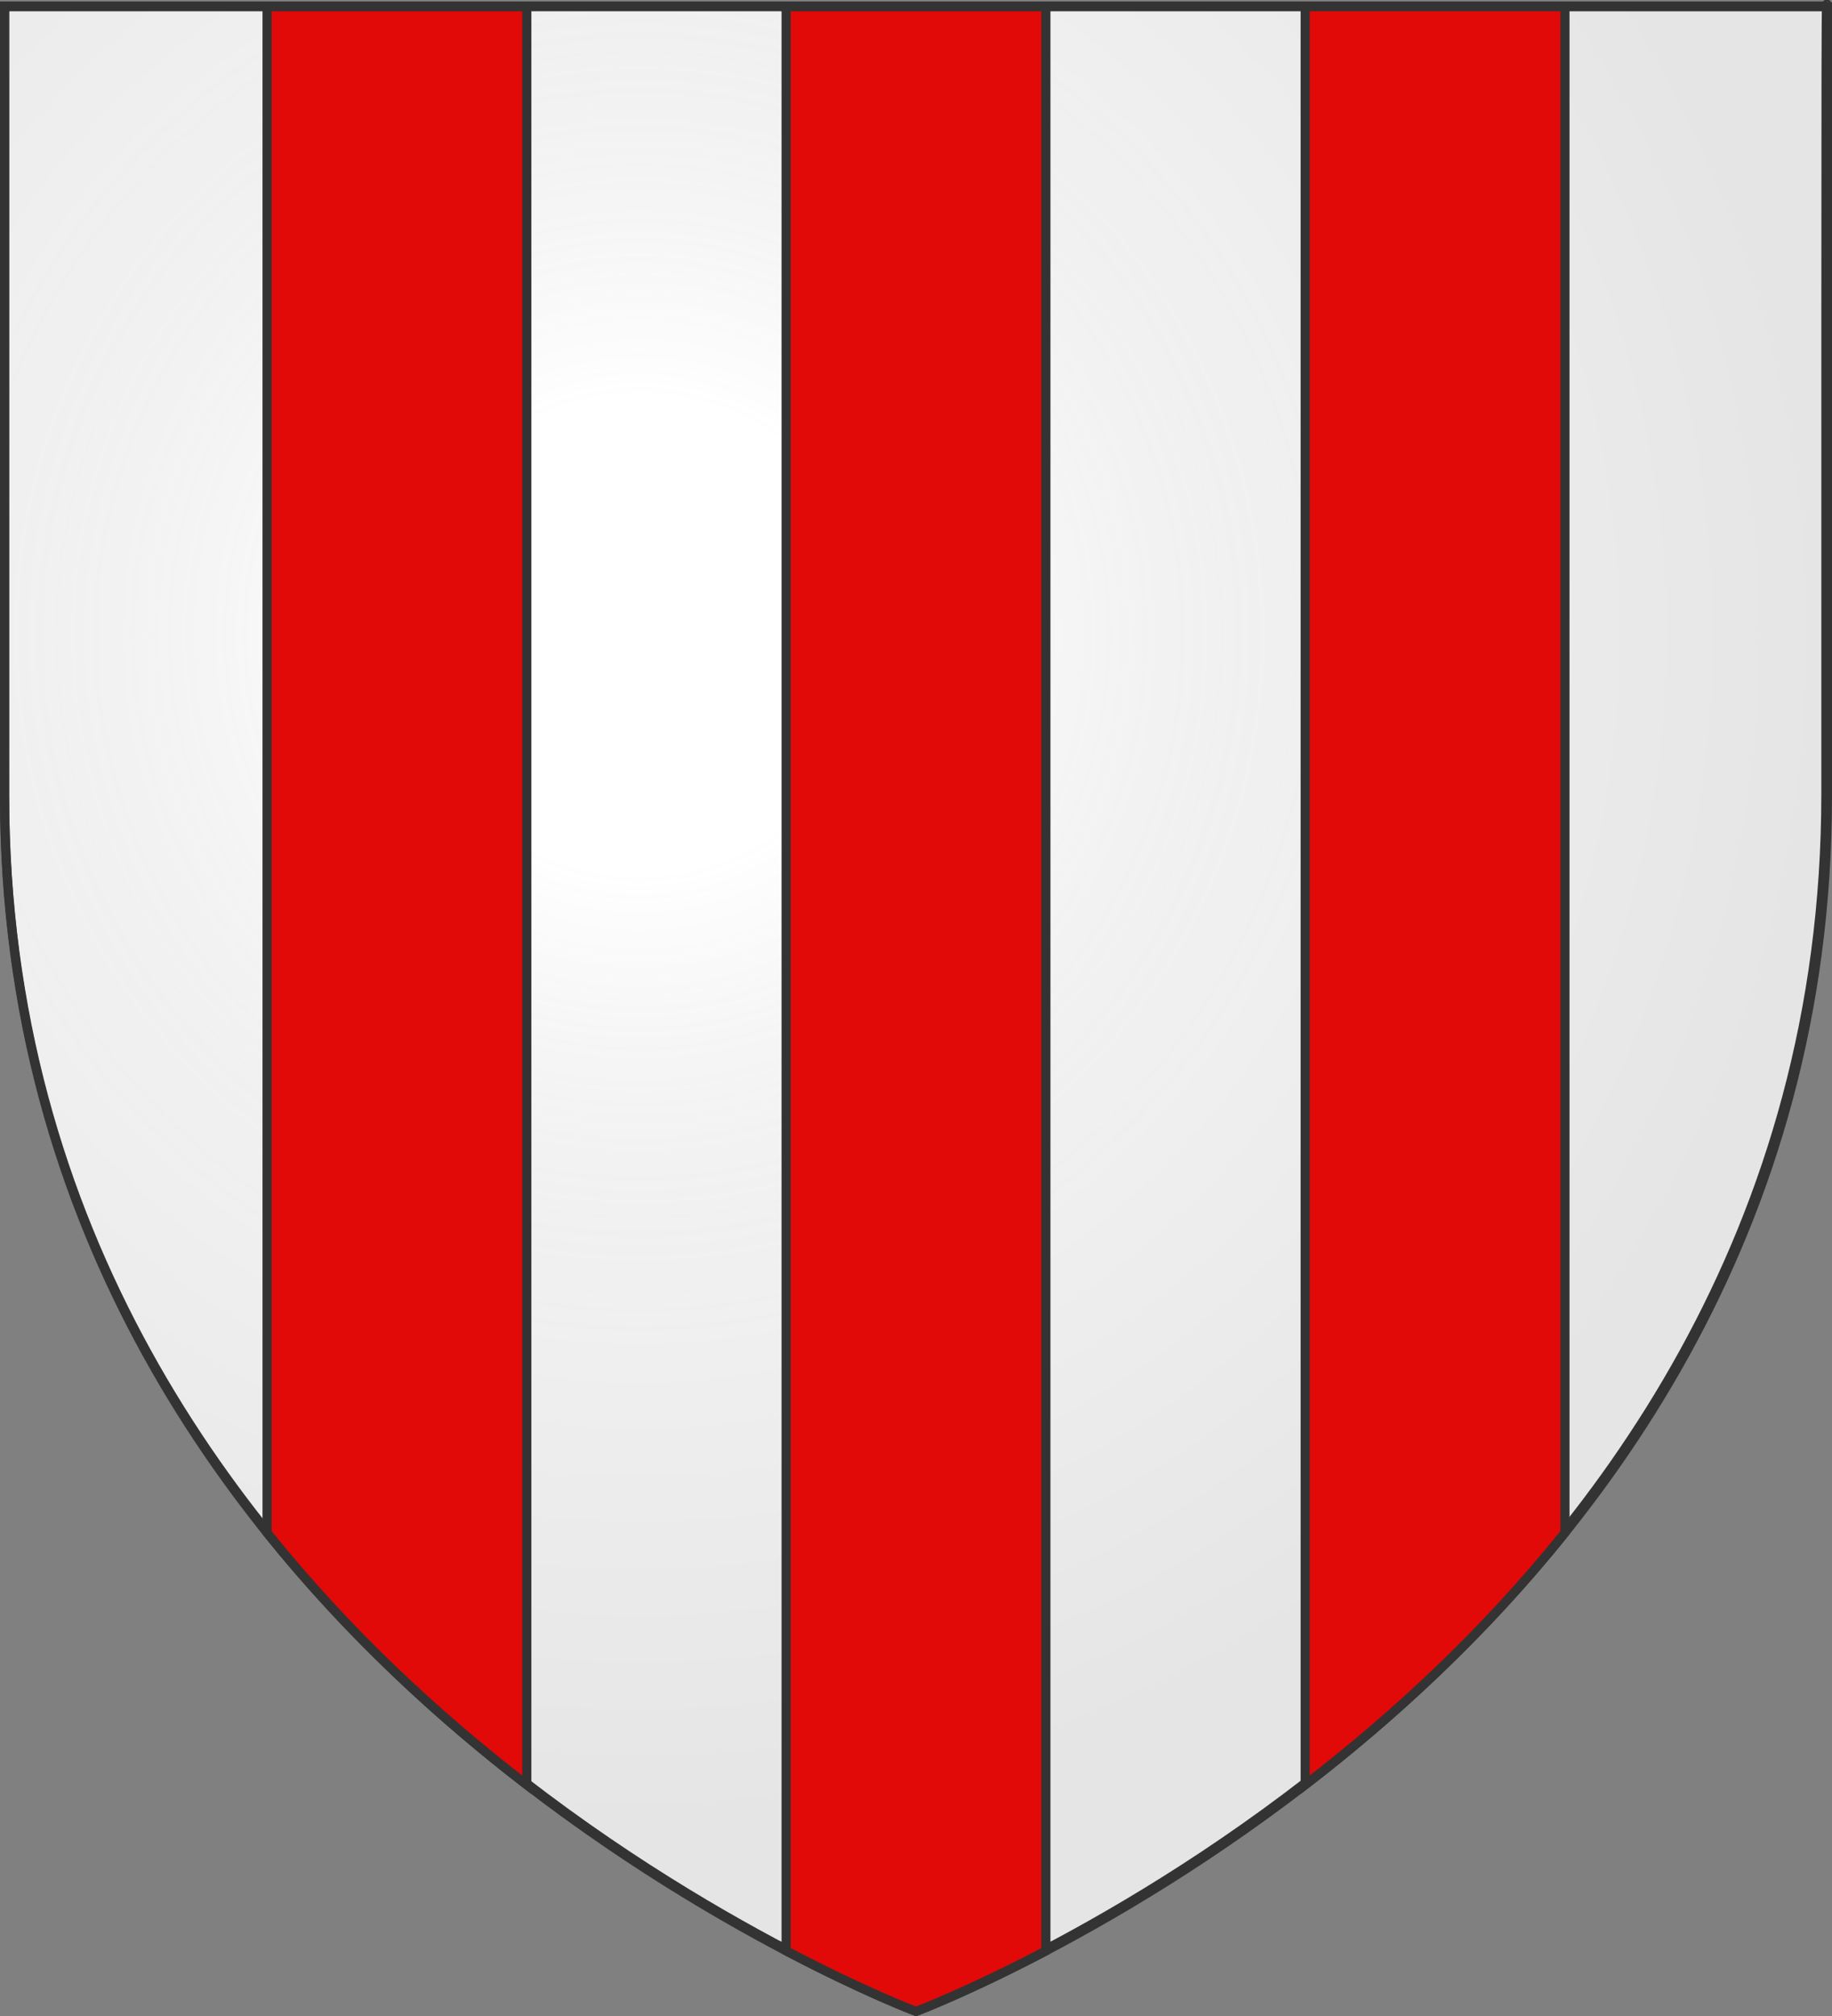 <svg xmlns="http://www.w3.org/2000/svg" xmlns:xlink="http://www.w3.org/1999/xlink" width="600" height="660"><rect width="100%" height="100%" fill="#808080" stroke="none"/><defs><radialGradient xlink:href="#lG" id="rG" cx="221" cy="226" r="300" gradientTransform="matrix(1.3 0 0 1.3 -78 -86)" gradientUnits="userSpaceOnUse"/><linearGradient id="lG"><stop offset="0" style="stop-color:#fff;stop-opacity:.3"/><stop offset=".2" style="stop-color:#fff;stop-opacity:.2"/><stop offset=".6" style="stop-color:#666;stop-opacity:.1"/><stop offset="1" style="stop-color:#000;stop-opacity:.1"/></linearGradient></defs><style></style><g stroke-width="3" style="stroke:#333"><path fill="#fff" d="M300 658.5S1.5 546.2 1.5 260.7V2.2h597v258.5c0 285.5-298.5 397.8-298.5 397.8z"/><path fill="url(#rG)" d="M300 658s298-112 298-398c0-285 0-258 .5-258H1.5v258C1.5 546 300 658 300 658Z"/><path fill="#e20909" d="M87.47 2.19v499.6c26.54 33.08 56.35 60.44 85.06 82.53V2.2H87.47zm170 0v636.47C283.15 652.15 300 658.5 300 658.5s16.86-6.33 42.53-19.81V2.19h-85.06zm170 0v582.12c28.71-22.09 58.53-49.45 85.06-82.53V2.18h-85.06z"/></g></svg>